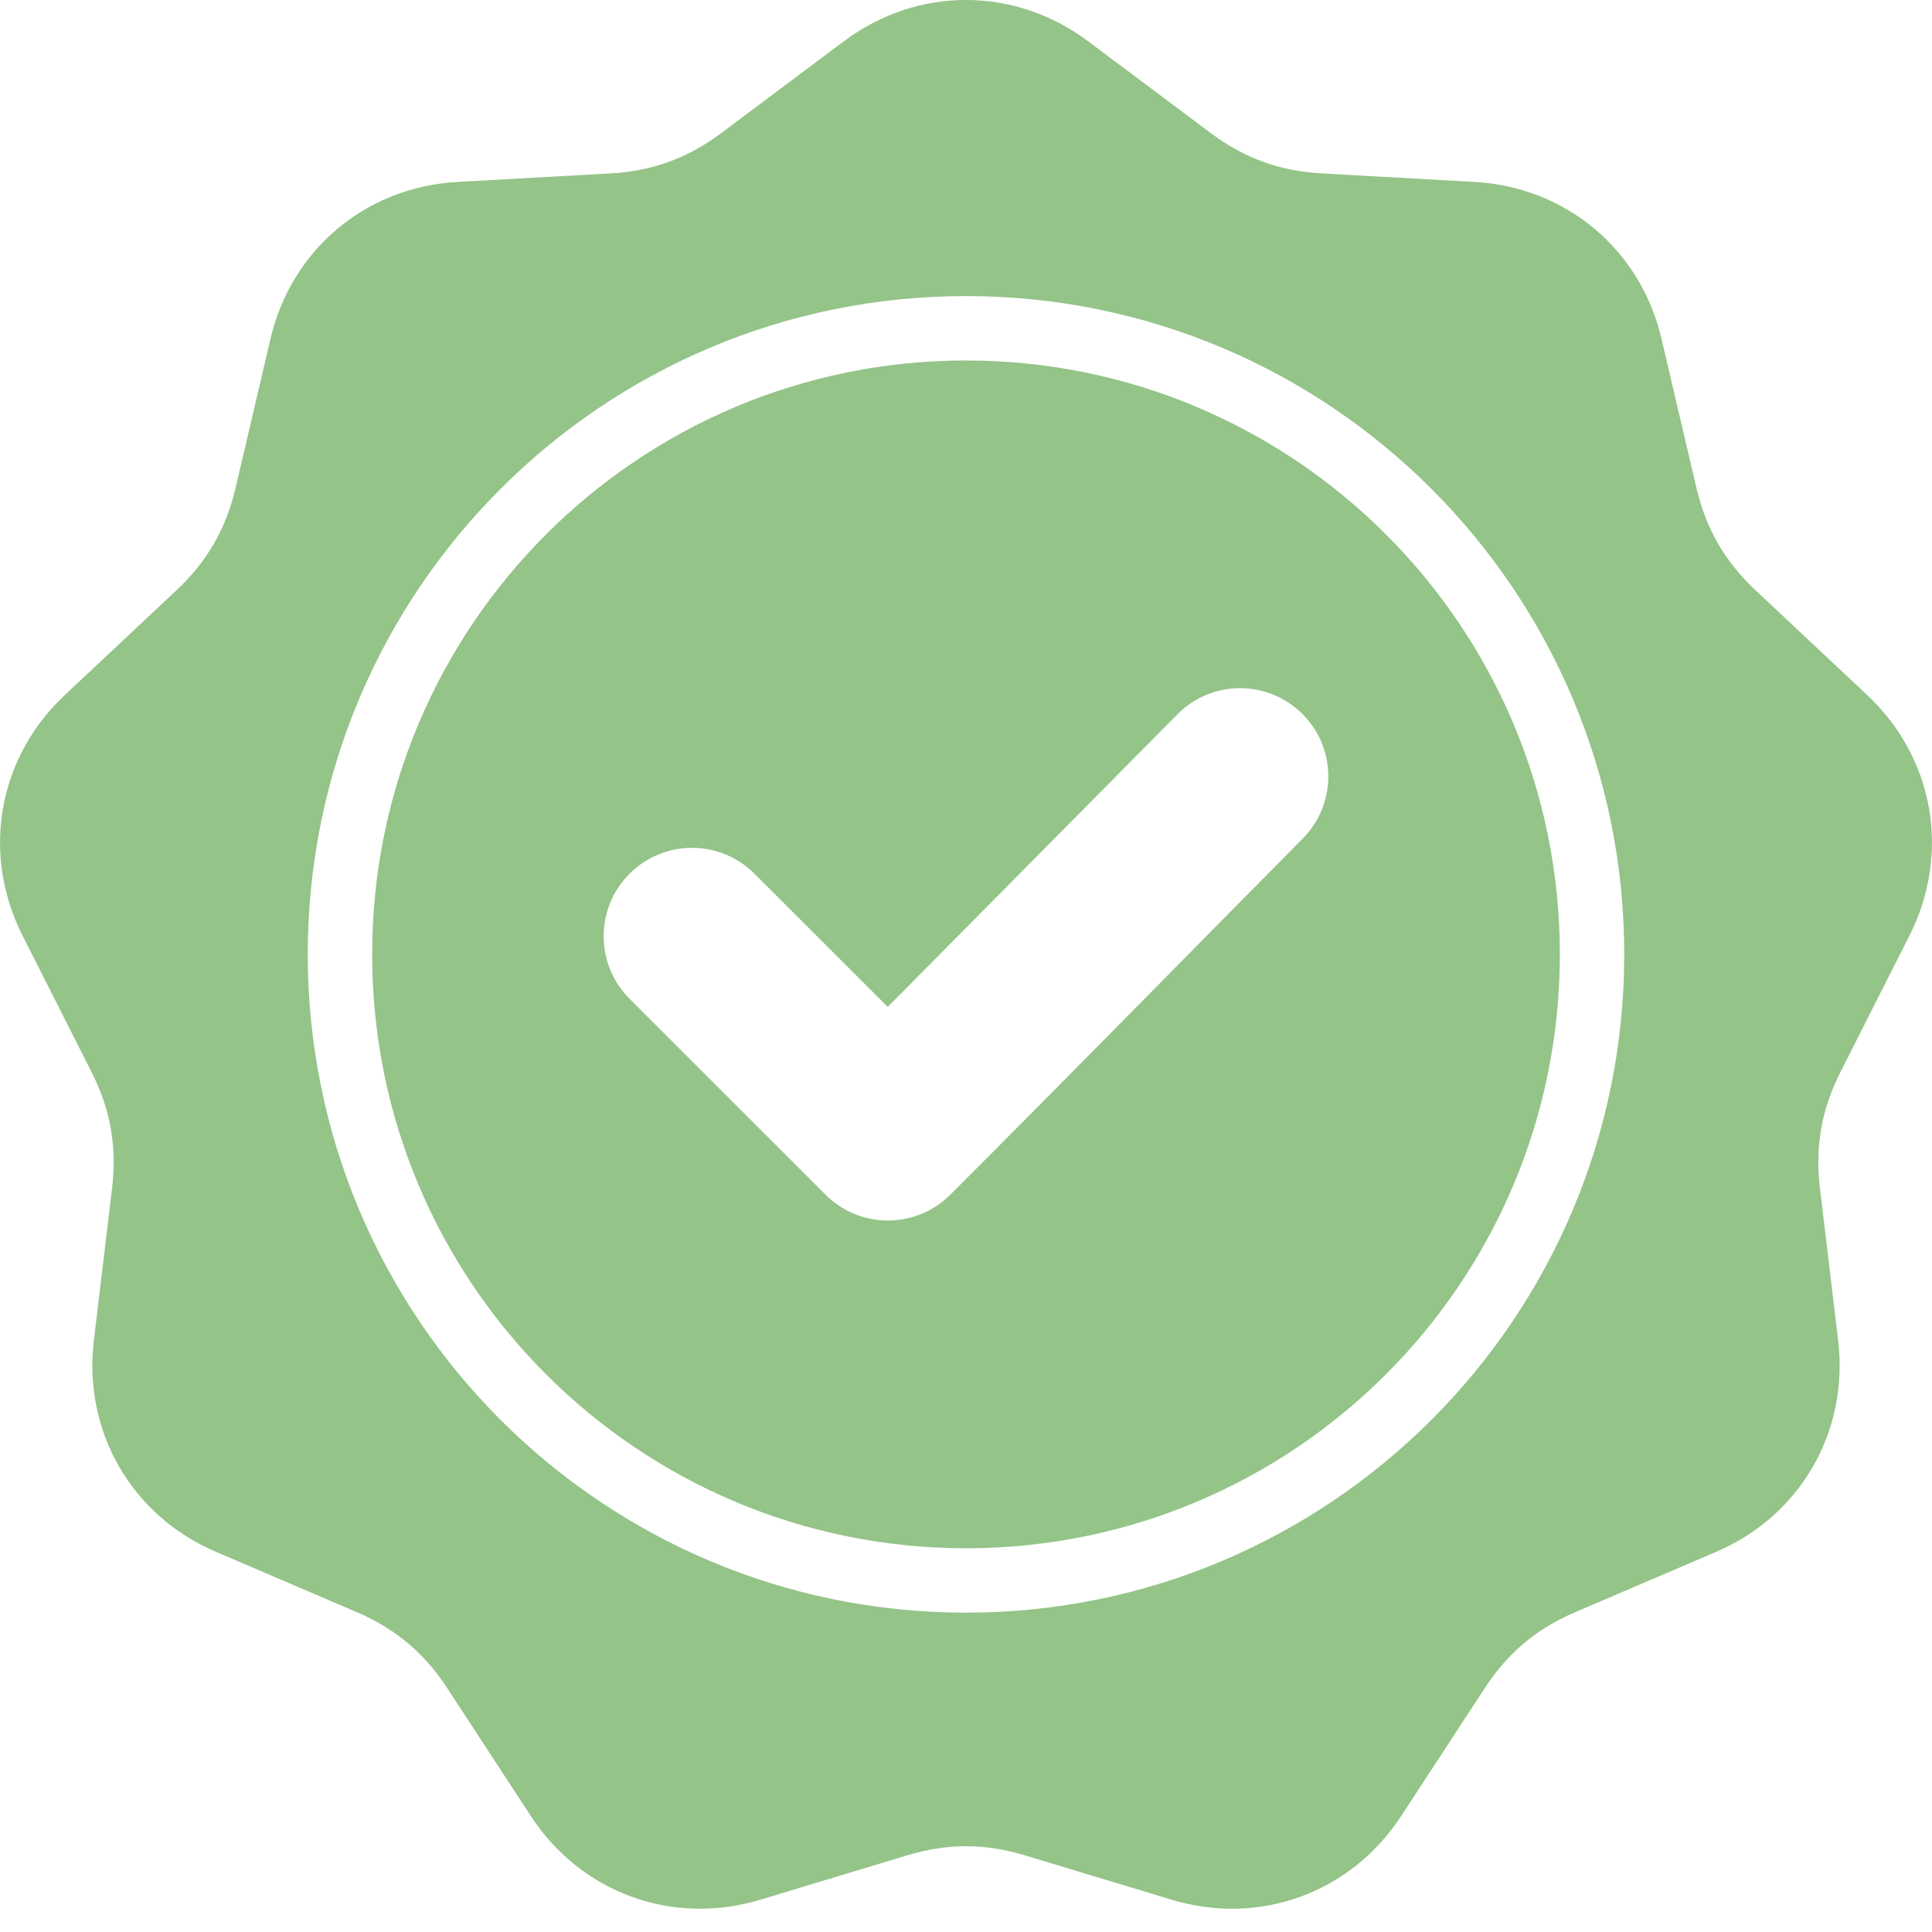 <?xml version="1.0" encoding="UTF-8"?>
<svg width="24px" height="24px" viewBox="0 0 24 24" version="1.1" xmlns="http://www.w3.org/2000/svg" xmlns:xlink="http://www.w3.org/1999/xlink">
    <title>Artboard</title>
    <g id="Artboard" stroke="none" stroke-width="1" fill="none" fill-rule="evenodd">
        <g id="high-quality" transform="translate(0, 0)" fill="#94C488" fill-rule="nonzero">
            <path d="M13.516,0.512 L15.04,1.653 C15.457,1.965 15.896,2.125 16.416,2.154 L18.317,2.26 C19.455,2.323 20.38,3.099 20.64,4.209 L21.074,6.063 C21.193,6.57 21.427,6.974 21.806,7.331 L23.195,8.634 C24.026,9.414 24.235,10.602 23.721,11.62 L22.862,13.319 C22.627,13.784 22.546,14.244 22.608,14.761 L22.834,16.651 C22.969,17.784 22.366,18.829 21.318,19.278 L19.568,20.027 C19.089,20.232 18.731,20.532 18.446,20.968 L17.404,22.562 C16.78,23.516 15.646,23.928 14.555,23.599 L12.732,23.048 C12.234,22.897 11.767,22.897 11.268,23.048 L9.445,23.599 C8.354,23.928 7.22,23.516 6.596,22.562 L5.554,20.968 C5.269,20.532 4.911,20.232 4.433,20.027 L2.682,19.277 C1.634,18.829 1.031,17.783 1.166,16.651 L1.392,14.761 C1.454,14.244 1.373,13.784 1.138,13.319 L0.279,11.62 C-0.235,10.602 -0.026,9.414 0.805,8.634 L2.194,7.331 C2.573,6.974 2.807,6.57 2.926,6.063 L3.36,4.209 C3.62,3.099 4.544,2.323 5.683,2.26 L7.584,2.154 C8.104,2.125 8.543,1.965 8.96,1.653 L10.484,0.512 C11.396,-0.171 12.603,-0.171 13.516,0.512 L13.516,0.512 Z M12,3.678 C9.742,3.678 7.698,4.593 6.218,6.073 C4.738,7.553 3.823,9.597 3.823,11.855 C3.823,14.113 4.738,16.158 6.218,17.638 C7.698,19.117 9.742,20.033 12,20.033 C14.258,20.033 16.302,19.117 17.782,17.638 C19.262,16.158 20.177,14.113 20.177,11.855 C20.177,9.597 19.262,7.553 17.782,6.073 C16.302,4.593 14.258,3.678 12,3.678 L12,3.678 Z M12,4.478 C14.037,4.478 15.882,5.304 17.217,6.639 C18.552,7.974 19.377,9.818 19.377,11.855 C19.377,13.893 18.552,15.737 17.217,17.072 C15.882,18.407 14.037,19.233 12,19.233 C9.963,19.233 8.118,18.407 6.783,17.072 C5.448,15.737 4.623,13.893 4.623,11.855 C4.623,9.818 5.448,7.974 6.783,6.639 C8.118,5.304 9.963,4.478 12,4.478 Z M14.627,8.873 L11.028,12.508 L9.373,10.854 C8.945,10.425 8.249,10.425 7.82,10.854 C7.392,11.283 7.392,11.978 7.82,12.407 L10.254,14.84 C10.682,15.269 11.378,15.269 11.806,14.84 C13.273,13.374 14.723,11.891 16.183,10.417 C16.608,9.988 16.607,9.294 16.178,8.868 C15.749,8.441 15.054,8.442 14.627,8.873 Z" id="Shape"></path>
        </g>
    </g>
</svg>